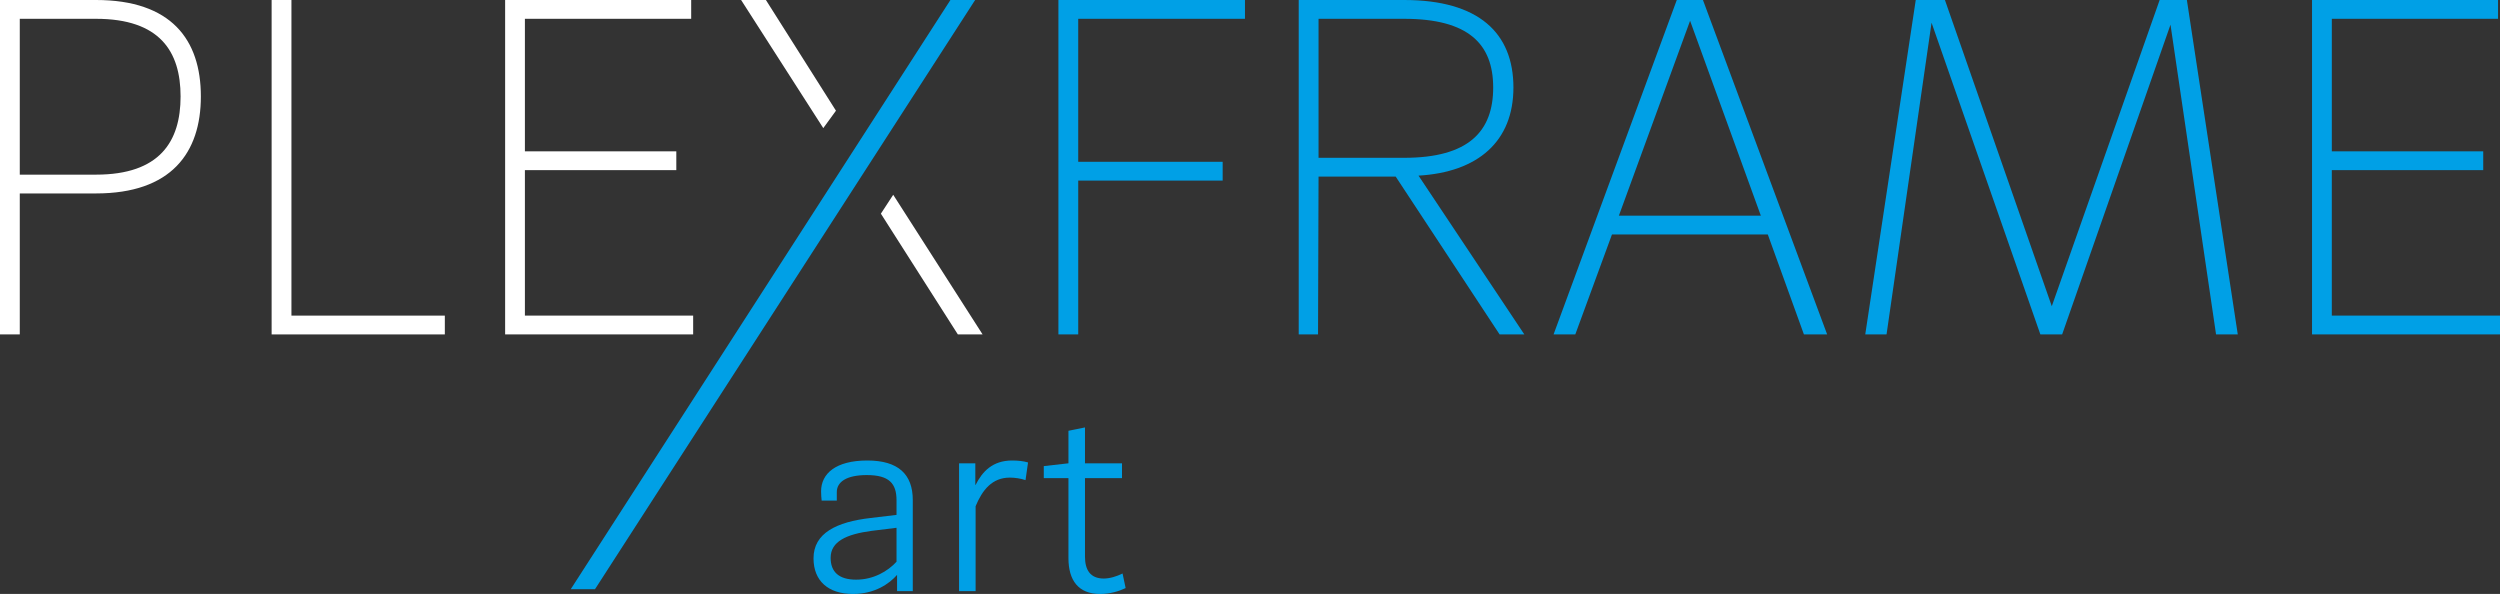 <?xml version="1.0" encoding="utf-8"?>
<!-- Generator: Adobe Illustrator 16.0.3, SVG Export Plug-In . SVG Version: 6.00 Build 0)  -->
<!DOCTYPE svg PUBLIC "-//W3C//DTD SVG 1.1//EN" "http://www.w3.org/Graphics/SVG/1.1/DTD/svg11.dtd">
<svg version="1.1" id="Ebene_1" xmlns="http://www.w3.org/2000/svg" xmlns:xlink="http://www.w3.org/1999/xlink" x="0px" y="0px"
	 width="518px" height="123.069px" viewBox="0 0 518 123.069" enable-background="new 0 0 518 123.069" xml:space="preserve">
<rect x="0" y="0" width="518" height="123.069" fill="#333333" stroke="none"/>
<g>
	<g>
		<path fill="#00A0E6" d="M185.874,122.487v-3.37c-1.568,1.802-4.591,3.952-9.118,3.952c-5.173,0-8.195-2.731-8.195-7.379
			c0-5.228,4.764-7.553,11.854-8.366l5.345-0.639v-3.021c0-3.486-1.513-5.229-6.158-5.229c-4.183,0-6.219,1.396-6.219,3.544v1.743
			h-3.136c-0.06-0.639-0.118-1.162-0.118-1.916c0-3.661,3.022-6.391,9.586-6.391c6.391,0,9.413,2.845,9.413,8.19v18.881H185.874z
			 M177.393,120.105c3.604,0,6.563-1.743,8.367-3.718v-7.029l-5.172,0.639c-5.228,0.697-8.481,2.207-8.481,5.577
			C172.106,118.479,173.792,120.105,177.393,120.105z"/>
		<path fill="#00A0E6" d="M202.146,100.47c1.396-2.788,3.545-5.054,7.555-5.054c1.159,0,2.381,0.115,3.309,0.406l-0.522,3.659
			c-0.986-0.348-2.264-0.522-3.255-0.522c-3.658,0-5.69,2.557-7.086,5.927v17.602h-3.427v-26.49h3.368v4.473H202.146z"/>
		<path fill="#00A0E6" d="M224.809,115.342c0,2.673,1.045,4.532,3.891,4.532c1.281,0,2.731-0.466,3.895-1.046l0.637,3.021
			c-1.336,0.639-3.195,1.221-5.286,1.221c-4.531,0-6.563-2.848-6.563-7.437V99.074h-5.113v-2.497l5.113-0.58v-6.74l3.428-0.695
			v7.436h7.668v3.077h-7.668V115.342z"/>
	</g>
	<g>
		<g>
			<path fill="#00A0E6" d="M219.303,0h38.656v3.896h-34.551v29.626h29.926v3.896h-29.926V69.29h-4.105V0z"/>
			<path fill="#00A0E6" d="M269.092,0h21.841c15.483,0,22.649,6.856,22.649,18.135c0,11.182-7.368,17.539-19.665,18.256
				l21.925,32.899h-5.126l-21.528-32.697h-15.985l-0.105,32.697h-4.005V0z M290.933,3.896h-17.73v28.802h17.73
				c13.333,0,18.455-5.434,18.455-14.563C309.388,9.116,304.266,3.896,290.933,3.896z"/>
			<path fill="#00A0E6" d="M366.289,48.586h-32.291l-7.597,20.704h-4.502L347.429,0h5.421l25.735,69.29h-4.813L366.289,48.586z
				 M335.432,44.69h29.415L350.186,4.302L335.432,44.69z"/>
			<path fill="#00A0E6" d="M447.479,0h5.641l10.547,69.29h-4.502l-9.438-64.177L427.278,69.29h-4.515L400.219,4.707l-9.328,64.583
				h-4.41L396.943,0h6.045l22.141,63.449L447.479,0z"/>
			<path fill="#00A0E6" d="M518,65.395v3.896h-38.947V0h38.538v3.896h-34.44v27.466h31.372v3.893H483.15v30.141H518z"/>
			<polygon fill="#00A0E6" points="196.927,0 118.257,122.083 123.282,122.083 202.049,0 			"/>
		</g>
		<g>
			<path fill="#FFFFFF" d="M4.098,40.081V69.29H0V0h19.889c15.58,0,21.73,8.197,21.73,19.987c0,11.682-6.15,20.094-21.73,20.094
				H4.098z M4.098,36.186h15.791c13.224,0,17.528-6.869,17.528-16.198c0-9.33-4.305-16.092-17.528-16.092H4.098V36.186z"/>
			<path fill="#FFFFFF" d="M92.168,65.395v3.896H56.281V0h4.105v65.395H92.168z"/>
			<path fill="#FFFFFF" d="M143.622,65.395v3.896h-38.96V0h38.551v3.896H108.76v27.466h31.372v3.893H108.76v30.141H143.622z"/>
			<polygon fill="#FFFFFF" points="185.073,40.357 182.519,44.273 198.466,69.29 203.592,69.29 			"/>
			<polygon fill="#FFFFFF" points="173.211,22.938 158.696,0 153.558,0 170.584,26.545 			"/>
		</g>
	</g>
</g>
</svg>
